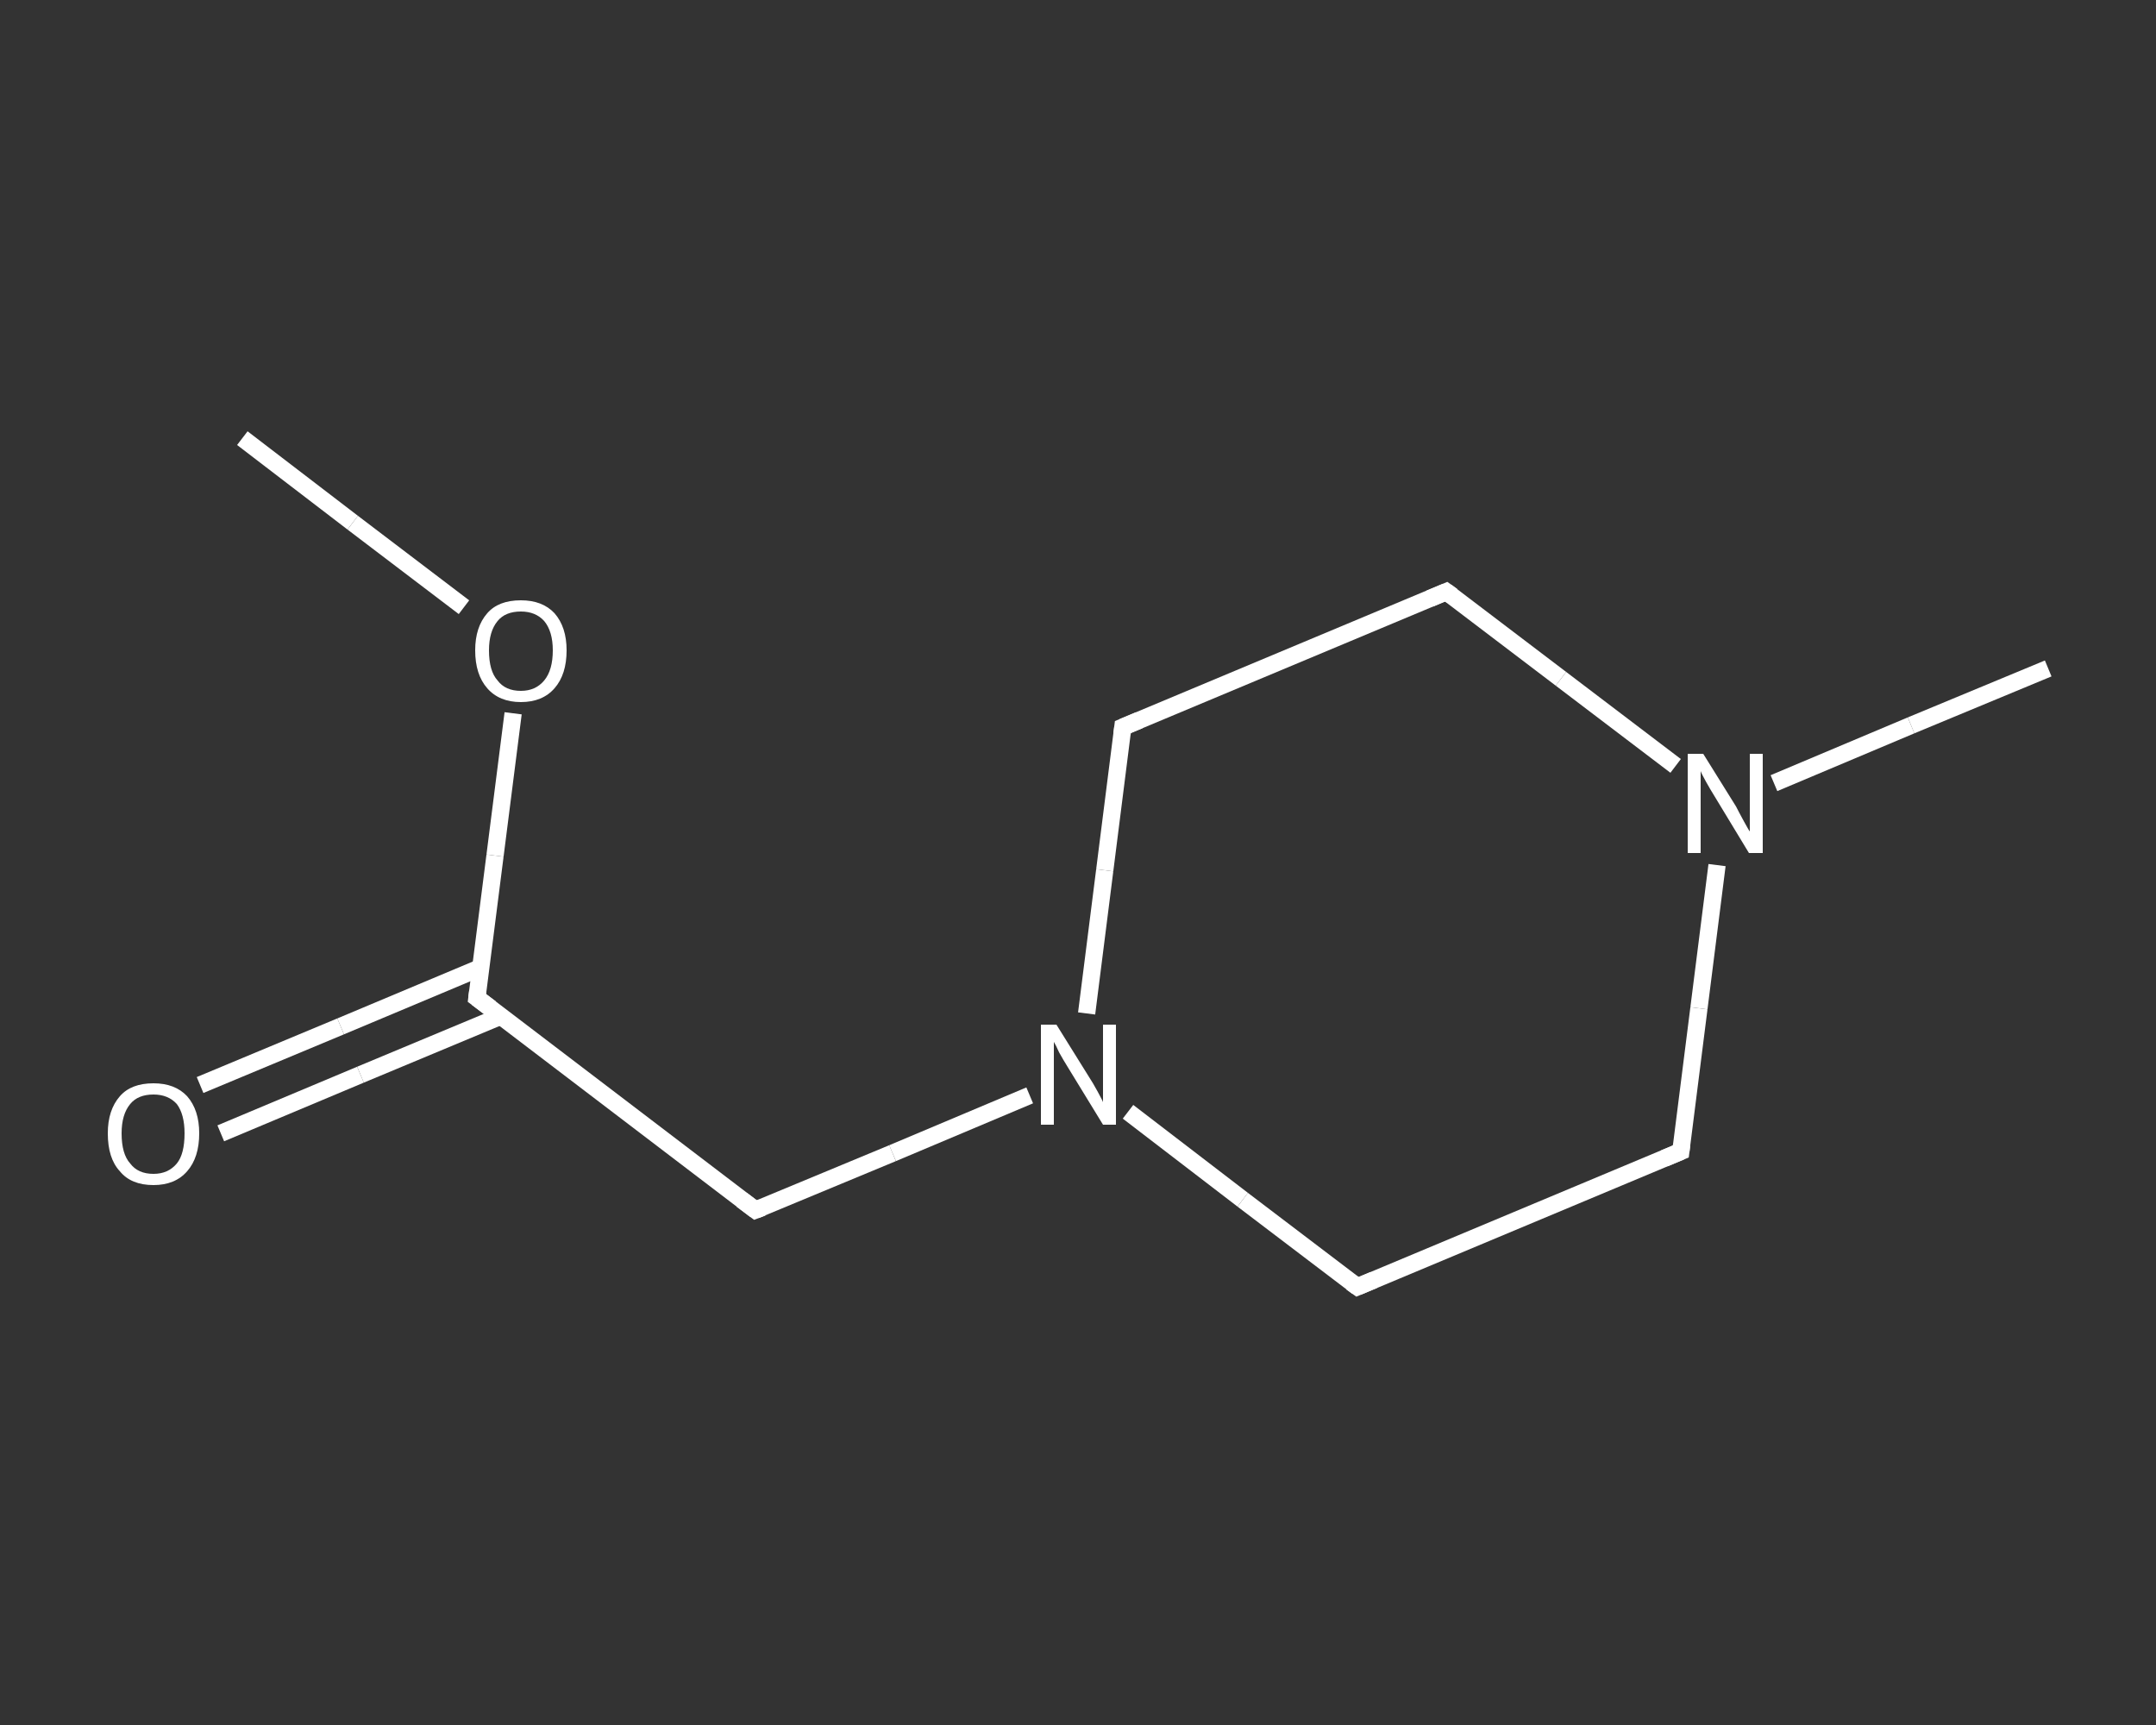 <?xml version='1.0' encoding='iso-8859-1'?>
<svg version='1.1' baseProfile='full'
              xmlns='http://www.w3.org/2000/svg'
                      xmlns:rdkit='http://www.rdkit.org/xml'
                      xmlns:xlink='http://www.w3.org/1999/xlink'
                  xml:space='preserve'
width='250px' height='200px' viewBox='0 0 250 200'>
<rect x="0" y="0" width="250" height="200" fill="#333333" stroke="none"/>
<!-- END OF HEADER -->
<rect style='opacity:1.0;fill:transparent;stroke:none' width='250.0' height='200.0' x='0.0' y='0.0'> </rect>
<path class='bond-0 atom-0 atom-1' d='M 28.1,50.8 L 40.9,60.6' style='fill:none;fill-rule:evenodd;stroke:#FFFFFF;stroke-width:2.0px;stroke-linecap:butt;stroke-linejoin:miter;stroke-opacity:1' />
<path class='bond-0 atom-0 atom-1' d='M 40.9,60.6 L 53.8,70.4' style='fill:none;fill-rule:evenodd;stroke:#FFFFFF;stroke-width:2.0px;stroke-linecap:butt;stroke-linejoin:miter;stroke-opacity:1' />
<path class='bond-1 atom-1 atom-2' d='M 59.5,82.7 L 57.4,99.2' style='fill:none;fill-rule:evenodd;stroke:#FFFFFF;stroke-width:2.0px;stroke-linecap:butt;stroke-linejoin:miter;stroke-opacity:1' />
<path class='bond-1 atom-1 atom-2' d='M 57.4,99.2 L 55.3,115.7' style='fill:none;fill-rule:evenodd;stroke:#FFFFFF;stroke-width:2.0px;stroke-linecap:butt;stroke-linejoin:miter;stroke-opacity:1' />
<path class='bond-2 atom-2 atom-3' d='M 55.7,112.2 L 39.5,119.0' style='fill:none;fill-rule:evenodd;stroke:#FFFFFF;stroke-width:2.0px;stroke-linecap:butt;stroke-linejoin:miter;stroke-opacity:1' />
<path class='bond-2 atom-2 atom-3' d='M 39.5,119.0 L 23.2,125.8' style='fill:none;fill-rule:evenodd;stroke:#FFFFFF;stroke-width:2.0px;stroke-linecap:butt;stroke-linejoin:miter;stroke-opacity:1' />
<path class='bond-2 atom-2 atom-3' d='M 58.1,117.8 L 41.8,124.6' style='fill:none;fill-rule:evenodd;stroke:#FFFFFF;stroke-width:2.0px;stroke-linecap:butt;stroke-linejoin:miter;stroke-opacity:1' />
<path class='bond-2 atom-2 atom-3' d='M 41.8,124.6 L 25.6,131.4' style='fill:none;fill-rule:evenodd;stroke:#FFFFFF;stroke-width:2.0px;stroke-linecap:butt;stroke-linejoin:miter;stroke-opacity:1' />
<path class='bond-3 atom-2 atom-4' d='M 55.3,115.7 L 87.6,140.3' style='fill:none;fill-rule:evenodd;stroke:#FFFFFF;stroke-width:2.0px;stroke-linecap:butt;stroke-linejoin:miter;stroke-opacity:1' />
<path class='bond-4 atom-4 atom-5' d='M 87.6,140.3 L 103.5,133.7' style='fill:none;fill-rule:evenodd;stroke:#FFFFFF;stroke-width:2.0px;stroke-linecap:butt;stroke-linejoin:miter;stroke-opacity:1' />
<path class='bond-4 atom-4 atom-5' d='M 103.5,133.7 L 119.4,127.0' style='fill:none;fill-rule:evenodd;stroke:#FFFFFF;stroke-width:2.0px;stroke-linecap:butt;stroke-linejoin:miter;stroke-opacity:1' />
<path class='bond-5 atom-5 atom-6' d='M 126.0,117.5 L 128.1,100.9' style='fill:none;fill-rule:evenodd;stroke:#FFFFFF;stroke-width:2.0px;stroke-linecap:butt;stroke-linejoin:miter;stroke-opacity:1' />
<path class='bond-5 atom-5 atom-6' d='M 128.1,100.9 L 130.2,84.3' style='fill:none;fill-rule:evenodd;stroke:#FFFFFF;stroke-width:2.0px;stroke-linecap:butt;stroke-linejoin:miter;stroke-opacity:1' />
<path class='bond-6 atom-6 atom-7' d='M 130.2,84.3 L 167.7,68.6' style='fill:none;fill-rule:evenodd;stroke:#FFFFFF;stroke-width:2.0px;stroke-linecap:butt;stroke-linejoin:miter;stroke-opacity:1' />
<path class='bond-7 atom-7 atom-8' d='M 167.7,68.6 L 181.0,78.7' style='fill:none;fill-rule:evenodd;stroke:#FFFFFF;stroke-width:2.0px;stroke-linecap:butt;stroke-linejoin:miter;stroke-opacity:1' />
<path class='bond-7 atom-7 atom-8' d='M 181.0,78.7 L 194.3,88.8' style='fill:none;fill-rule:evenodd;stroke:#FFFFFF;stroke-width:2.0px;stroke-linecap:butt;stroke-linejoin:miter;stroke-opacity:1' />
<path class='bond-8 atom-8 atom-9' d='M 205.7,90.8 L 221.6,84.1' style='fill:none;fill-rule:evenodd;stroke:#FFFFFF;stroke-width:2.0px;stroke-linecap:butt;stroke-linejoin:miter;stroke-opacity:1' />
<path class='bond-8 atom-8 atom-9' d='M 221.6,84.1 L 237.5,77.5' style='fill:none;fill-rule:evenodd;stroke:#FFFFFF;stroke-width:2.0px;stroke-linecap:butt;stroke-linejoin:miter;stroke-opacity:1' />
<path class='bond-9 atom-8 atom-10' d='M 199.1,100.3 L 197.0,116.9' style='fill:none;fill-rule:evenodd;stroke:#FFFFFF;stroke-width:2.0px;stroke-linecap:butt;stroke-linejoin:miter;stroke-opacity:1' />
<path class='bond-9 atom-8 atom-10' d='M 197.0,116.9 L 194.9,133.5' style='fill:none;fill-rule:evenodd;stroke:#FFFFFF;stroke-width:2.0px;stroke-linecap:butt;stroke-linejoin:miter;stroke-opacity:1' />
<path class='bond-10 atom-10 atom-11' d='M 194.9,133.5 L 157.4,149.2' style='fill:none;fill-rule:evenodd;stroke:#FFFFFF;stroke-width:2.0px;stroke-linecap:butt;stroke-linejoin:miter;stroke-opacity:1' />
<path class='bond-11 atom-11 atom-5' d='M 157.4,149.2 L 144.1,139.1' style='fill:none;fill-rule:evenodd;stroke:#FFFFFF;stroke-width:2.0px;stroke-linecap:butt;stroke-linejoin:miter;stroke-opacity:1' />
<path class='bond-11 atom-11 atom-5' d='M 144.1,139.1 L 130.8,128.9' style='fill:none;fill-rule:evenodd;stroke:#FFFFFF;stroke-width:2.0px;stroke-linecap:butt;stroke-linejoin:miter;stroke-opacity:1' />
<path d='M 55.4,114.9 L 55.3,115.7 L 56.9,116.9' style='fill:none;stroke:#FFFFFF;stroke-width:2.0px;stroke-linecap:butt;stroke-linejoin:miter;stroke-opacity:1;' />
<path d='M 86.0,139.1 L 87.6,140.3 L 88.4,140.0' style='fill:none;stroke:#FFFFFF;stroke-width:2.0px;stroke-linecap:butt;stroke-linejoin:miter;stroke-opacity:1;' />
<path d='M 130.1,85.1 L 130.2,84.3 L 132.1,83.5' style='fill:none;stroke:#FFFFFF;stroke-width:2.0px;stroke-linecap:butt;stroke-linejoin:miter;stroke-opacity:1;' />
<path d='M 165.8,69.4 L 167.7,68.6 L 168.4,69.1' style='fill:none;stroke:#FFFFFF;stroke-width:2.0px;stroke-linecap:butt;stroke-linejoin:miter;stroke-opacity:1;' />
<path d='M 195.0,132.7 L 194.9,133.5 L 193.0,134.3' style='fill:none;stroke:#FFFFFF;stroke-width:2.0px;stroke-linecap:butt;stroke-linejoin:miter;stroke-opacity:1;' />
<path d='M 159.3,148.4 L 157.4,149.2 L 156.7,148.7' style='fill:none;stroke:#FFFFFF;stroke-width:2.0px;stroke-linecap:butt;stroke-linejoin:miter;stroke-opacity:1;' />
<path class='atom-1' d='M 55.1 75.4
Q 55.1 72.7, 56.5 71.1
Q 57.8 69.6, 60.4 69.6
Q 62.9 69.6, 64.3 71.1
Q 65.7 72.7, 65.7 75.4
Q 65.7 78.2, 64.3 79.8
Q 62.9 81.4, 60.4 81.4
Q 57.9 81.4, 56.5 79.8
Q 55.1 78.2, 55.1 75.4
M 60.4 80.1
Q 62.1 80.1, 63.1 78.9
Q 64.1 77.7, 64.1 75.4
Q 64.1 73.2, 63.1 72.0
Q 62.1 70.9, 60.4 70.9
Q 58.6 70.9, 57.7 72.0
Q 56.7 73.2, 56.7 75.4
Q 56.7 77.8, 57.7 78.9
Q 58.6 80.1, 60.4 80.1
' fill='#FFFFFF'/>
<path class='atom-3' d='M 12.5 131.4
Q 12.5 128.7, 13.9 127.1
Q 15.2 125.6, 17.8 125.6
Q 20.3 125.6, 21.7 127.1
Q 23.1 128.7, 23.1 131.4
Q 23.1 134.2, 21.7 135.8
Q 20.3 137.4, 17.8 137.4
Q 15.2 137.4, 13.9 135.8
Q 12.5 134.3, 12.5 131.4
M 17.8 136.1
Q 19.5 136.1, 20.5 134.9
Q 21.4 133.8, 21.4 131.4
Q 21.4 129.2, 20.5 128.0
Q 19.5 126.9, 17.8 126.9
Q 16.0 126.9, 15.1 128.0
Q 14.1 129.2, 14.1 131.4
Q 14.1 133.8, 15.1 134.9
Q 16.0 136.1, 17.8 136.1
' fill='#FFFFFF'/>
<path class='atom-5' d='M 122.5 118.8
L 126.3 124.9
Q 126.7 125.5, 127.3 126.6
Q 127.9 127.7, 127.9 127.8
L 127.9 118.8
L 129.4 118.8
L 129.4 130.4
L 127.9 130.4
L 123.8 123.7
Q 123.3 122.9, 122.8 122.0
Q 122.4 121.1, 122.2 120.8
L 122.2 130.4
L 120.7 130.4
L 120.7 118.8
L 122.5 118.8
' fill='#FFFFFF'/>
<path class='atom-8' d='M 197.5 87.4
L 201.3 93.5
Q 201.6 94.1, 202.2 95.2
Q 202.8 96.3, 202.9 96.4
L 202.9 87.4
L 204.4 87.4
L 204.4 98.9
L 202.8 98.9
L 198.8 92.3
Q 198.3 91.5, 197.8 90.6
Q 197.3 89.7, 197.2 89.4
L 197.2 98.9
L 195.7 98.9
L 195.7 87.4
L 197.5 87.4
' fill='#FFFFFF'/>
</svg>
